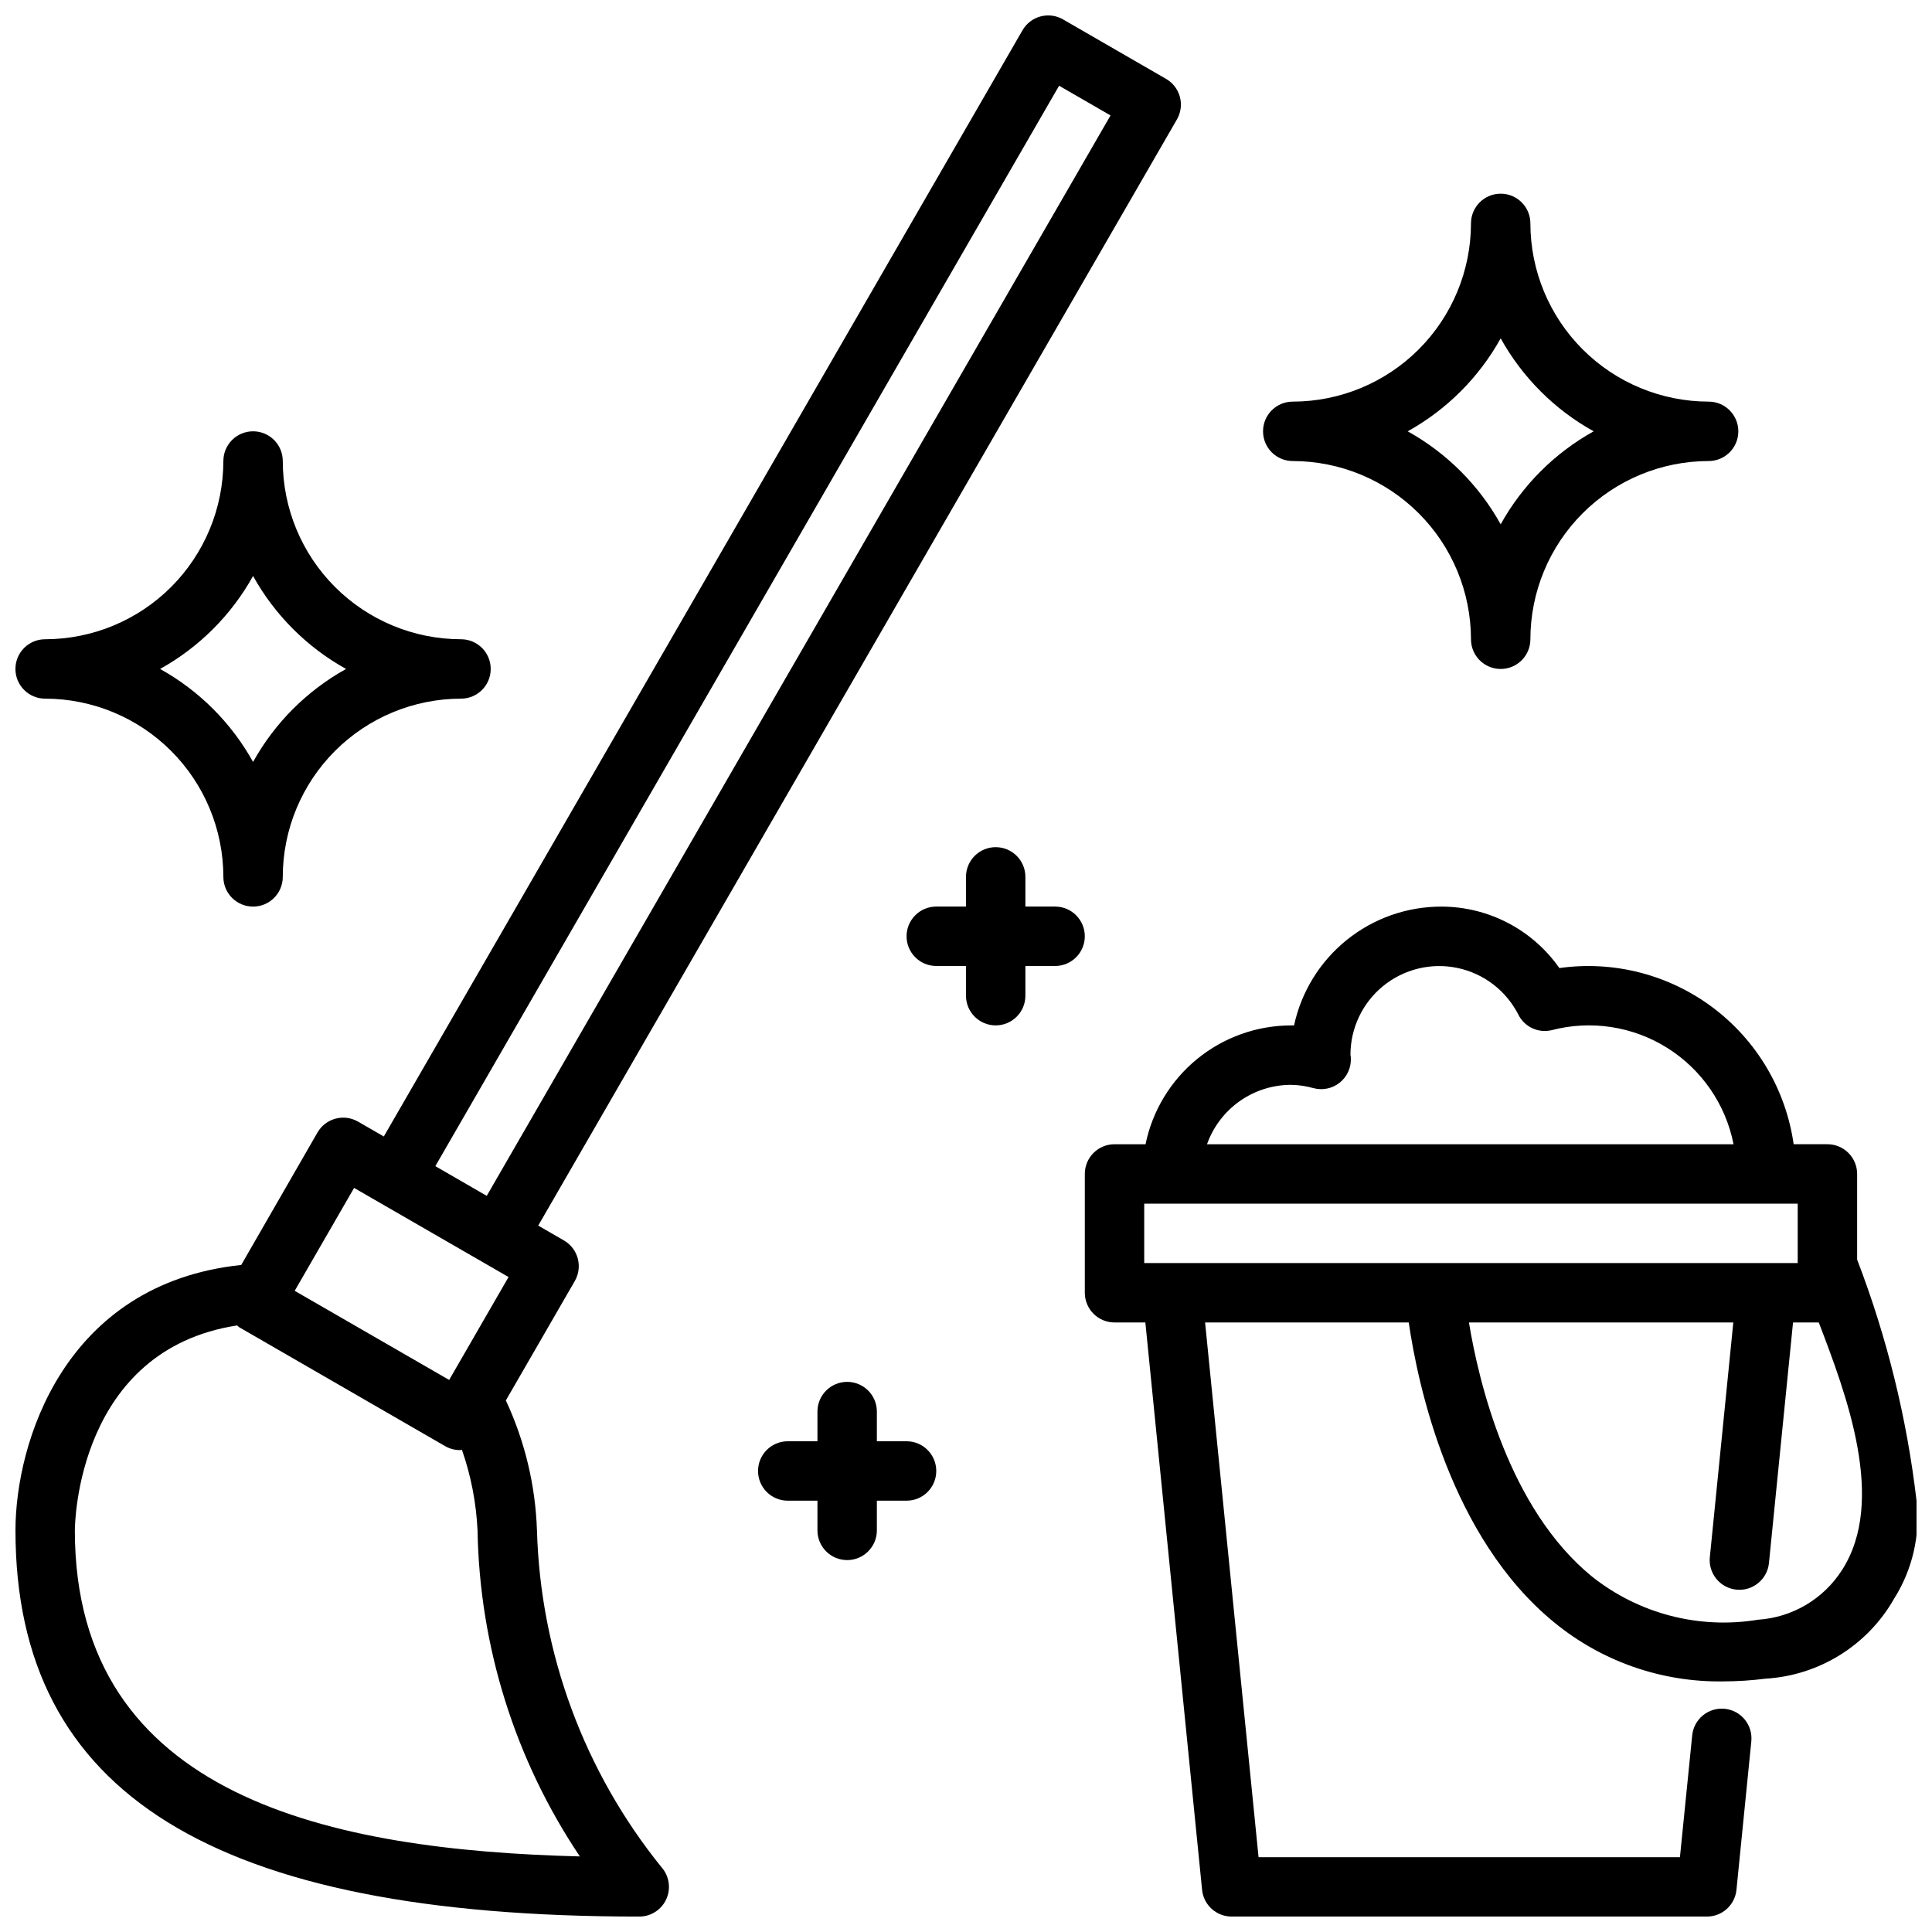 <?xml version="1.0" encoding="UTF-8"?>
<!-- Uploaded to: SVG Repo, www.svgrepo.com, Generator: SVG Repo Mixer Tools -->
<svg width="800px" height="800px" version="1.1" viewBox="144 144 512 512" xmlns="http://www.w3.org/2000/svg">
 <defs>
  <clipPath id="c">
   <path d="m148.09 258h126.91v127h-126.91z"/>
  </clipPath>
  <clipPath id="b">
   <path d="m148.09 148.09h308.91v503.81h-308.91z"/>
  </clipPath>
  <clipPath id="a">
   <path d="m431 384h220.9v267.9h-220.9z"/>
  </clipPath>
 </defs>
 <g clip-path="url(#c)">
  <path d="m155.96 329.15c12.523 0.016 24.531 4.996 33.387 13.852 8.855 8.852 13.832 20.859 13.848 33.383 0 4.348 3.523 7.871 7.871 7.871 4.348 0 7.871-3.523 7.871-7.871 0.012-12.523 4.992-24.531 13.848-33.383 8.855-8.855 20.863-13.836 33.387-13.852 4.348 0 7.871-3.523 7.871-7.871s-3.523-7.871-7.871-7.871c-12.523-0.012-24.531-4.992-33.387-13.848-8.855-8.855-13.836-20.863-13.848-33.383 0-4.348-3.523-7.875-7.871-7.875-4.348 0-7.871 3.527-7.871 7.875-0.016 12.52-4.992 24.527-13.848 33.383-8.855 8.855-20.863 13.836-33.387 13.848-4.348 0-7.871 3.523-7.871 7.871s3.523 7.871 7.871 7.871zm55.105-32.512v0.004c5.75 10.352 14.285 18.887 24.641 24.637-10.355 5.754-18.891 14.289-24.641 24.641-5.75-10.352-14.285-18.887-24.641-24.641 10.355-5.75 18.891-14.285 24.641-24.637z"/>
 </g>
 <path d="m486.59 266.18c12.523 0.012 24.531 4.992 33.387 13.848 8.855 8.852 13.832 20.859 13.848 33.383 0 4.348 3.523 7.871 7.871 7.871 4.348 0 7.871-3.523 7.871-7.871 0.012-12.523 4.992-24.531 13.848-33.383 8.855-8.855 20.863-13.836 33.387-13.848 4.348 0 7.871-3.527 7.871-7.875 0-4.348-3.523-7.871-7.871-7.871-12.523-0.012-24.531-4.992-33.387-13.848-8.855-8.855-13.836-20.859-13.848-33.383 0-4.348-3.523-7.875-7.871-7.875-4.348 0-7.871 3.527-7.871 7.875-0.016 12.523-4.992 24.527-13.848 33.383-8.855 8.855-20.863 13.836-33.387 13.848-4.348 0-7.871 3.523-7.871 7.871 0 4.348 3.523 7.875 7.871 7.875zm55.105-32.512c5.75 10.352 14.285 18.887 24.641 24.637-10.355 5.754-18.891 14.289-24.641 24.641-5.75-10.352-14.285-18.887-24.641-24.641 10.355-5.75 18.891-14.285 24.641-24.637z"/>
 <g clip-path="url(#b)">
  <path d="m286.3 549.57c-0.398-11.918-3.203-23.633-8.242-34.441l18.27-31.645c2.172-3.766 0.883-8.578-2.883-10.754l-6.809-3.938 169.26-293.14c1.047-1.809 1.328-3.961 0.785-5.977-0.539-2.019-1.863-3.742-3.676-4.781l-27.27-15.742v-0.004c-1.809-1.051-3.965-1.336-5.988-0.793-2.019 0.539-3.746 1.867-4.785 3.684l-169.25 293.14-6.824-3.938c-3.766-2.172-8.582-0.883-10.754 2.883l-20.207 35.102c-47.035 4.953-59.828 47.297-59.828 70.344 0 69.816 52.531 102.34 165.31 102.34 3.098 0 5.902-1.816 7.176-4.641 1.27-2.824 0.766-6.133-1.289-8.449-20.477-25.332-32.066-56.688-32.996-89.246zm138.37-382.85 13.633 7.871-165.31 286.32-13.625-7.871zm-186.83 292.09 40.934 23.617-15.742 27.27-40.934-23.617zm-74 90.758c0-2.086 0.789-47.816 43.012-54.316 0.211 0.148 0.34 0.371 0.566 0.496l54.539 31.488c1.199 0.691 2.555 1.059 3.938 1.055 0.172 0 0.348-0.055 0.527-0.07 2.398 6.879 3.789 14.07 4.133 21.348 0.535 30.809 9.949 60.812 27.113 86.402-65.426-1.66-133.83-15.395-133.83-86.402z"/>
 </g>
 <g clip-path="url(#a)">
  <path d="m636.16 477.8v-22.695c0-2.086-0.832-4.09-2.305-5.566-1.477-1.477-3.481-2.305-5.566-2.305h-8.953c-2.051-14.418-9.742-27.438-21.383-36.191-11.641-8.754-26.281-12.527-40.703-10.496-7.152-10.207-18.836-16.285-31.301-16.289-9.121 0-17.969 3.125-25.066 8.855-7.098 5.727-12.02 13.715-13.945 22.633h-0.789c-9.07 0.012-17.859 3.148-24.883 8.887-7.027 5.734-11.863 13.719-13.688 22.602h-8.219c-4.348 0-7.871 3.523-7.871 7.871v31.488c0 2.09 0.828 4.09 2.305 5.566 1.477 1.477 3.477 2.305 5.566 2.305h8.172l15.035 150.36v0.004c0.402 4.019 3.789 7.082 7.832 7.082h125.95c4.043 0 7.426-3.062 7.832-7.082l3.938-39.359-0.004-0.004c0.438-4.324-2.719-8.184-7.043-8.617-4.328-0.438-8.188 2.719-8.621 7.043l-3.25 32.277h-111.67l-14.168-141.7h53.969c2.41 16.484 10.934 56.938 38.574 79.508l-0.004-0.004c12.613 10.34 28.484 15.871 44.793 15.613 3.738-0.008 7.473-0.246 11.18-0.719 14.238-0.84 27.082-8.844 34.117-21.254 4.863-7.711 6.949-16.855 5.91-25.914-2.555-21.875-7.844-43.34-15.742-63.898zm-150.02-46.309c2.023 0.035 4.031 0.332 5.977 0.887 2.414 0.637 4.984 0.09 6.93-1.473 1.949-1.559 3.039-3.953 2.941-6.445 0.008-0.285-0.023-0.57-0.102-0.844-0.023-7.094 3.156-13.82 8.652-18.305 5.5-4.484 12.727-6.25 19.672-4.801 6.945 1.449 12.867 5.957 16.113 12.266 1.586 3.316 5.266 5.078 8.84 4.238 10.426-2.738 21.523-1.047 30.656 4.676 9.137 5.723 15.504 14.969 17.59 25.543h-139.54c1.637-4.602 4.652-8.586 8.641-11.402 3.984-2.82 8.746-4.336 13.629-4.34zm-38.91 47.23v-15.742h173.18v15.742zm184.9 81.391c-4.898 7.656-13.148 12.531-22.223 13.129-15.629 2.582-31.621-1.574-44.012-11.438-22.09-18.004-30.023-51.641-32.613-67.336h70.062l-6.219 62.188h-0.004c-0.434 4.324 2.719 8.184 7.047 8.621 4.324 0.434 8.184-2.723 8.621-7.047l6.383-63.762h6.824c7.242 18.969 18.035 47.23 6.133 65.645z"/>
 </g>
 <path d="m423.61 384.25h-7.871v-7.871c0-4.348-3.523-7.871-7.871-7.871s-7.871 3.523-7.871 7.871v7.871h-7.875c-4.348 0-7.871 3.523-7.871 7.871s3.523 7.875 7.871 7.875h7.871v7.871h0.004c0 4.348 3.523 7.871 7.871 7.871s7.871-3.523 7.871-7.871v-7.871h7.871c4.348 0 7.875-3.527 7.875-7.875s-3.527-7.871-7.875-7.871z"/>
 <path d="m384.25 525.95h-7.871v-7.871c0-4.348-3.523-7.871-7.871-7.871-4.348 0-7.875 3.523-7.875 7.871v7.871h-7.871c-4.348 0-7.871 3.527-7.871 7.875 0 4.348 3.523 7.871 7.871 7.871h7.871v7.871c0 4.348 3.527 7.871 7.875 7.871 4.348 0 7.871-3.523 7.871-7.871v-7.871h7.871c4.348 0 7.871-3.523 7.871-7.871 0-4.348-3.523-7.875-7.871-7.875z"/>
</svg>